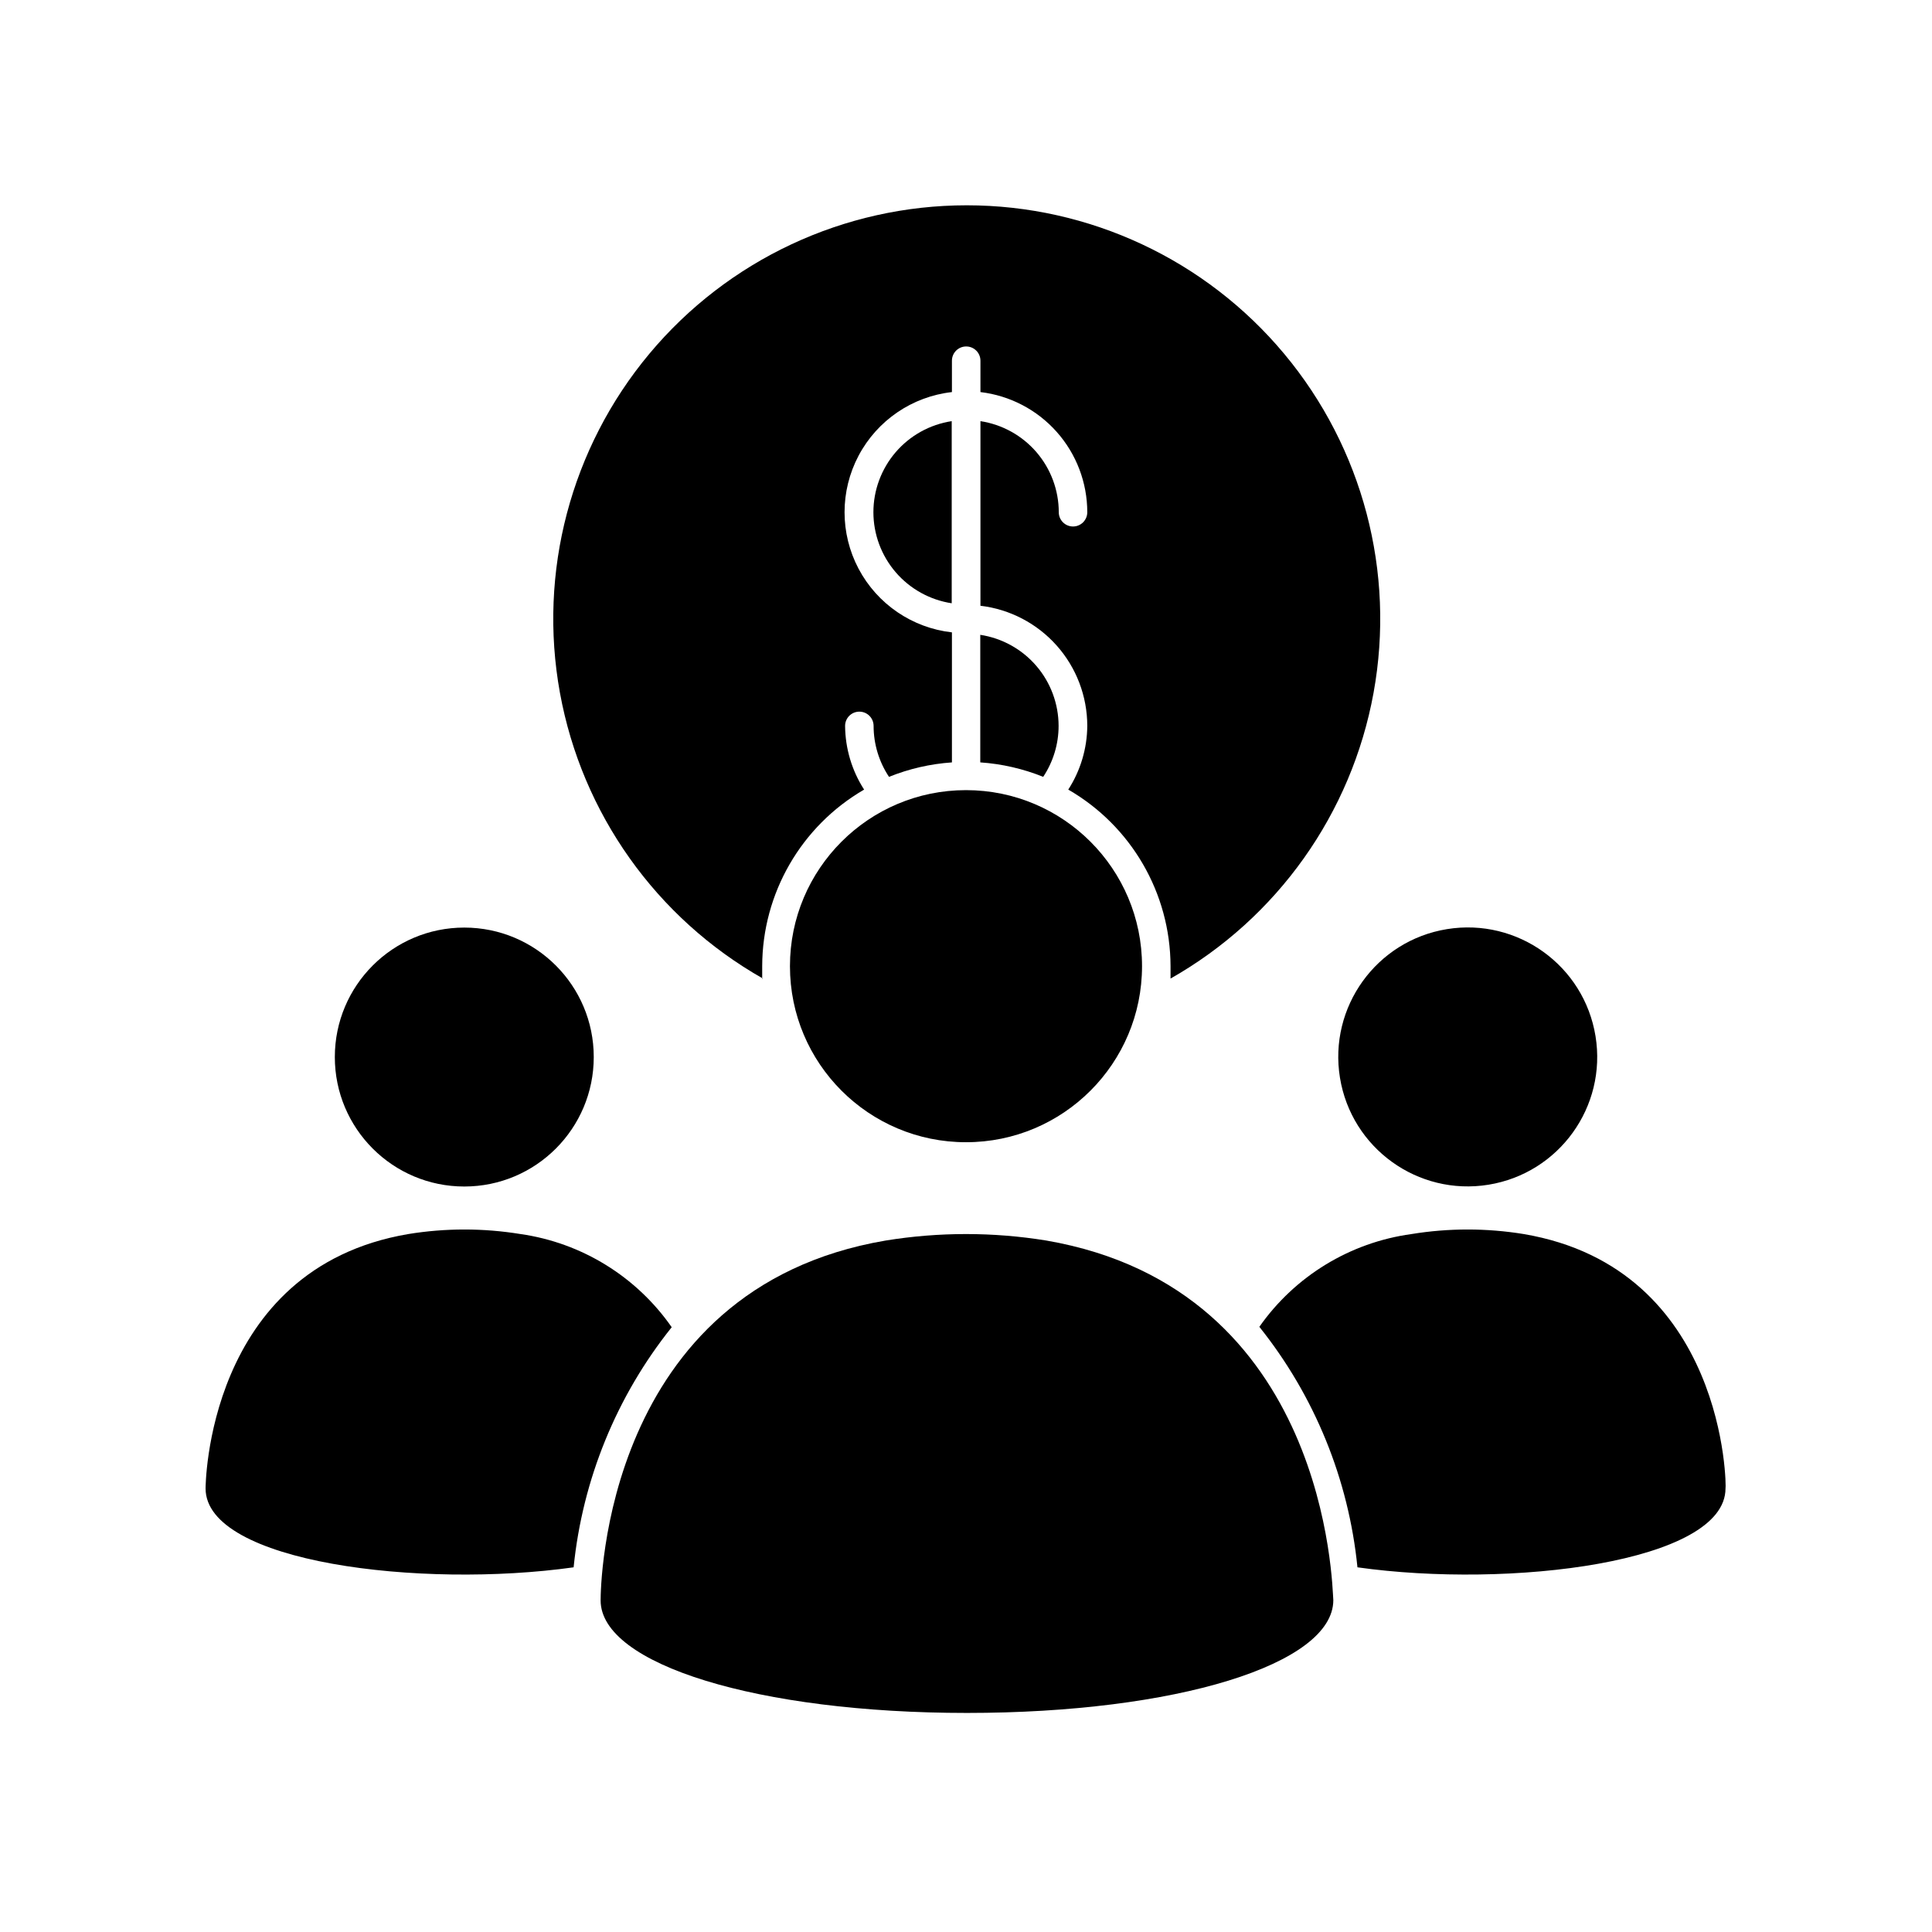 <?xml version="1.0" encoding="UTF-8"?>
<!-- Uploaded to: SVG Repo, www.svgrepo.com, Generator: SVG Repo Mixer Tools -->
<svg fill="#000000" width="800px" height="800px" version="1.1" viewBox="144 144 512 512" xmlns="http://www.w3.org/2000/svg">
 <g>
  <path d="m345.99 403.38v-3.324c0.031-19.297 10.316-37.121 27.008-46.805-3.246-5.035-4.992-10.891-5.039-16.879 0-2.086 1.691-3.777 3.777-3.777s3.777 1.691 3.777 3.777c0.004 4.805 1.422 9.5 4.082 13.504 5.324-2.148 10.949-3.441 16.676-3.832v-34.461c-10.527-1.184-19.789-7.5-24.742-16.867-4.949-9.367-4.949-20.578 0-29.945 4.953-9.367 14.215-15.68 24.742-16.867v-8.312c0-2.086 1.691-3.777 3.781-3.777 2.086 0 3.777 1.691 3.777 3.777v8.312c7.797 0.926 14.984 4.676 20.203 10.543 5.219 5.867 8.102 13.445 8.109 21.297 0 2.086-1.691 3.781-3.777 3.781-2.086 0-3.777-1.695-3.777-3.781-0.008-5.84-2.106-11.48-5.91-15.91-3.809-4.426-9.074-7.344-14.848-8.223v48.922c7.797 0.922 14.984 4.676 20.203 10.543 5.219 5.867 8.102 13.445 8.109 21.297-0.047 5.988-1.793 11.844-5.039 16.879 16.715 9.648 27.039 27.453 27.105 46.754v3.324c28.277-16.016 47.984-43.758 53.801-75.727 5.816-31.969-2.856-64.875-23.672-89.824-20.82-24.949-51.641-39.371-84.137-39.371-32.496 0-63.312 14.422-84.133 39.371-20.82 24.949-29.492 57.855-23.676 89.824 5.82 31.969 25.527 59.711 53.801 75.727z"/>
  <path d="m424.54 336.37c-0.008-5.84-2.102-11.484-5.91-15.91s-9.074-7.344-14.848-8.223v33.805c5.727 0.391 11.355 1.684 16.676 3.832 2.66-4.004 4.082-8.699 4.082-13.504z"/>
  <path d="m375.46 279.74c0.004 5.84 2.102 11.484 5.906 15.91 3.809 4.426 9.078 7.344 14.848 8.223v-48.266c-5.769 0.879-11.039 3.797-14.848 8.223-3.805 4.43-5.902 10.07-5.906 15.91z"/>
  <path d="m301.35 424.13c0 18.945-15.359 34.309-34.309 34.309s-34.309-15.363-34.309-34.309c0-18.949 15.359-34.312 34.309-34.312s34.309 15.363 34.309 34.312"/>
  <path d="m281.96 471.04c-9.859-1.613-19.918-1.613-29.777 0-53.703 9.121-53.703 67.41-53.703 67.41 0 19.648 57.031 26.602 97.539 20.906h-0.004c2.352-23.27 11.379-45.367 25.996-63.629-9.348-13.426-23.855-22.367-40.051-24.688z"/>
  <path d="m566.83 418.6c3.039 18.703-9.664 36.324-28.367 39.363-18.703 3.035-36.328-9.668-39.363-28.371s9.664-36.328 28.367-39.363c18.703-3.035 36.328 9.664 39.363 28.371"/>
  <path d="m547.82 471.04c-9.859-1.613-19.914-1.613-29.773 0-16.273 2.231-30.879 11.137-40.309 24.586 14.637 18.289 23.664 40.426 26 63.73 40.305 5.691 97.539-1.258 97.539-20.906 0.25 0 0.25-58.289-53.457-67.41z"/>
  <path d="m446.65 400.05c0 25.766-20.887 46.652-46.652 46.652s-46.652-20.887-46.652-46.652 20.887-46.656 46.652-46.656 46.652 20.891 46.652 46.656"/>
  <path d="m421.26 472.75c-14.082-2.285-28.438-2.285-42.52 0-74.816 12.695-75.57 91.996-75.57 95.371 0 16.977 41.766 29.824 97.086 29.824 55.316 0 97.035-12.848 97.086-29.875-0.309-3.375-1.266-82.426-76.082-95.32z"/>
 </g>
</svg>